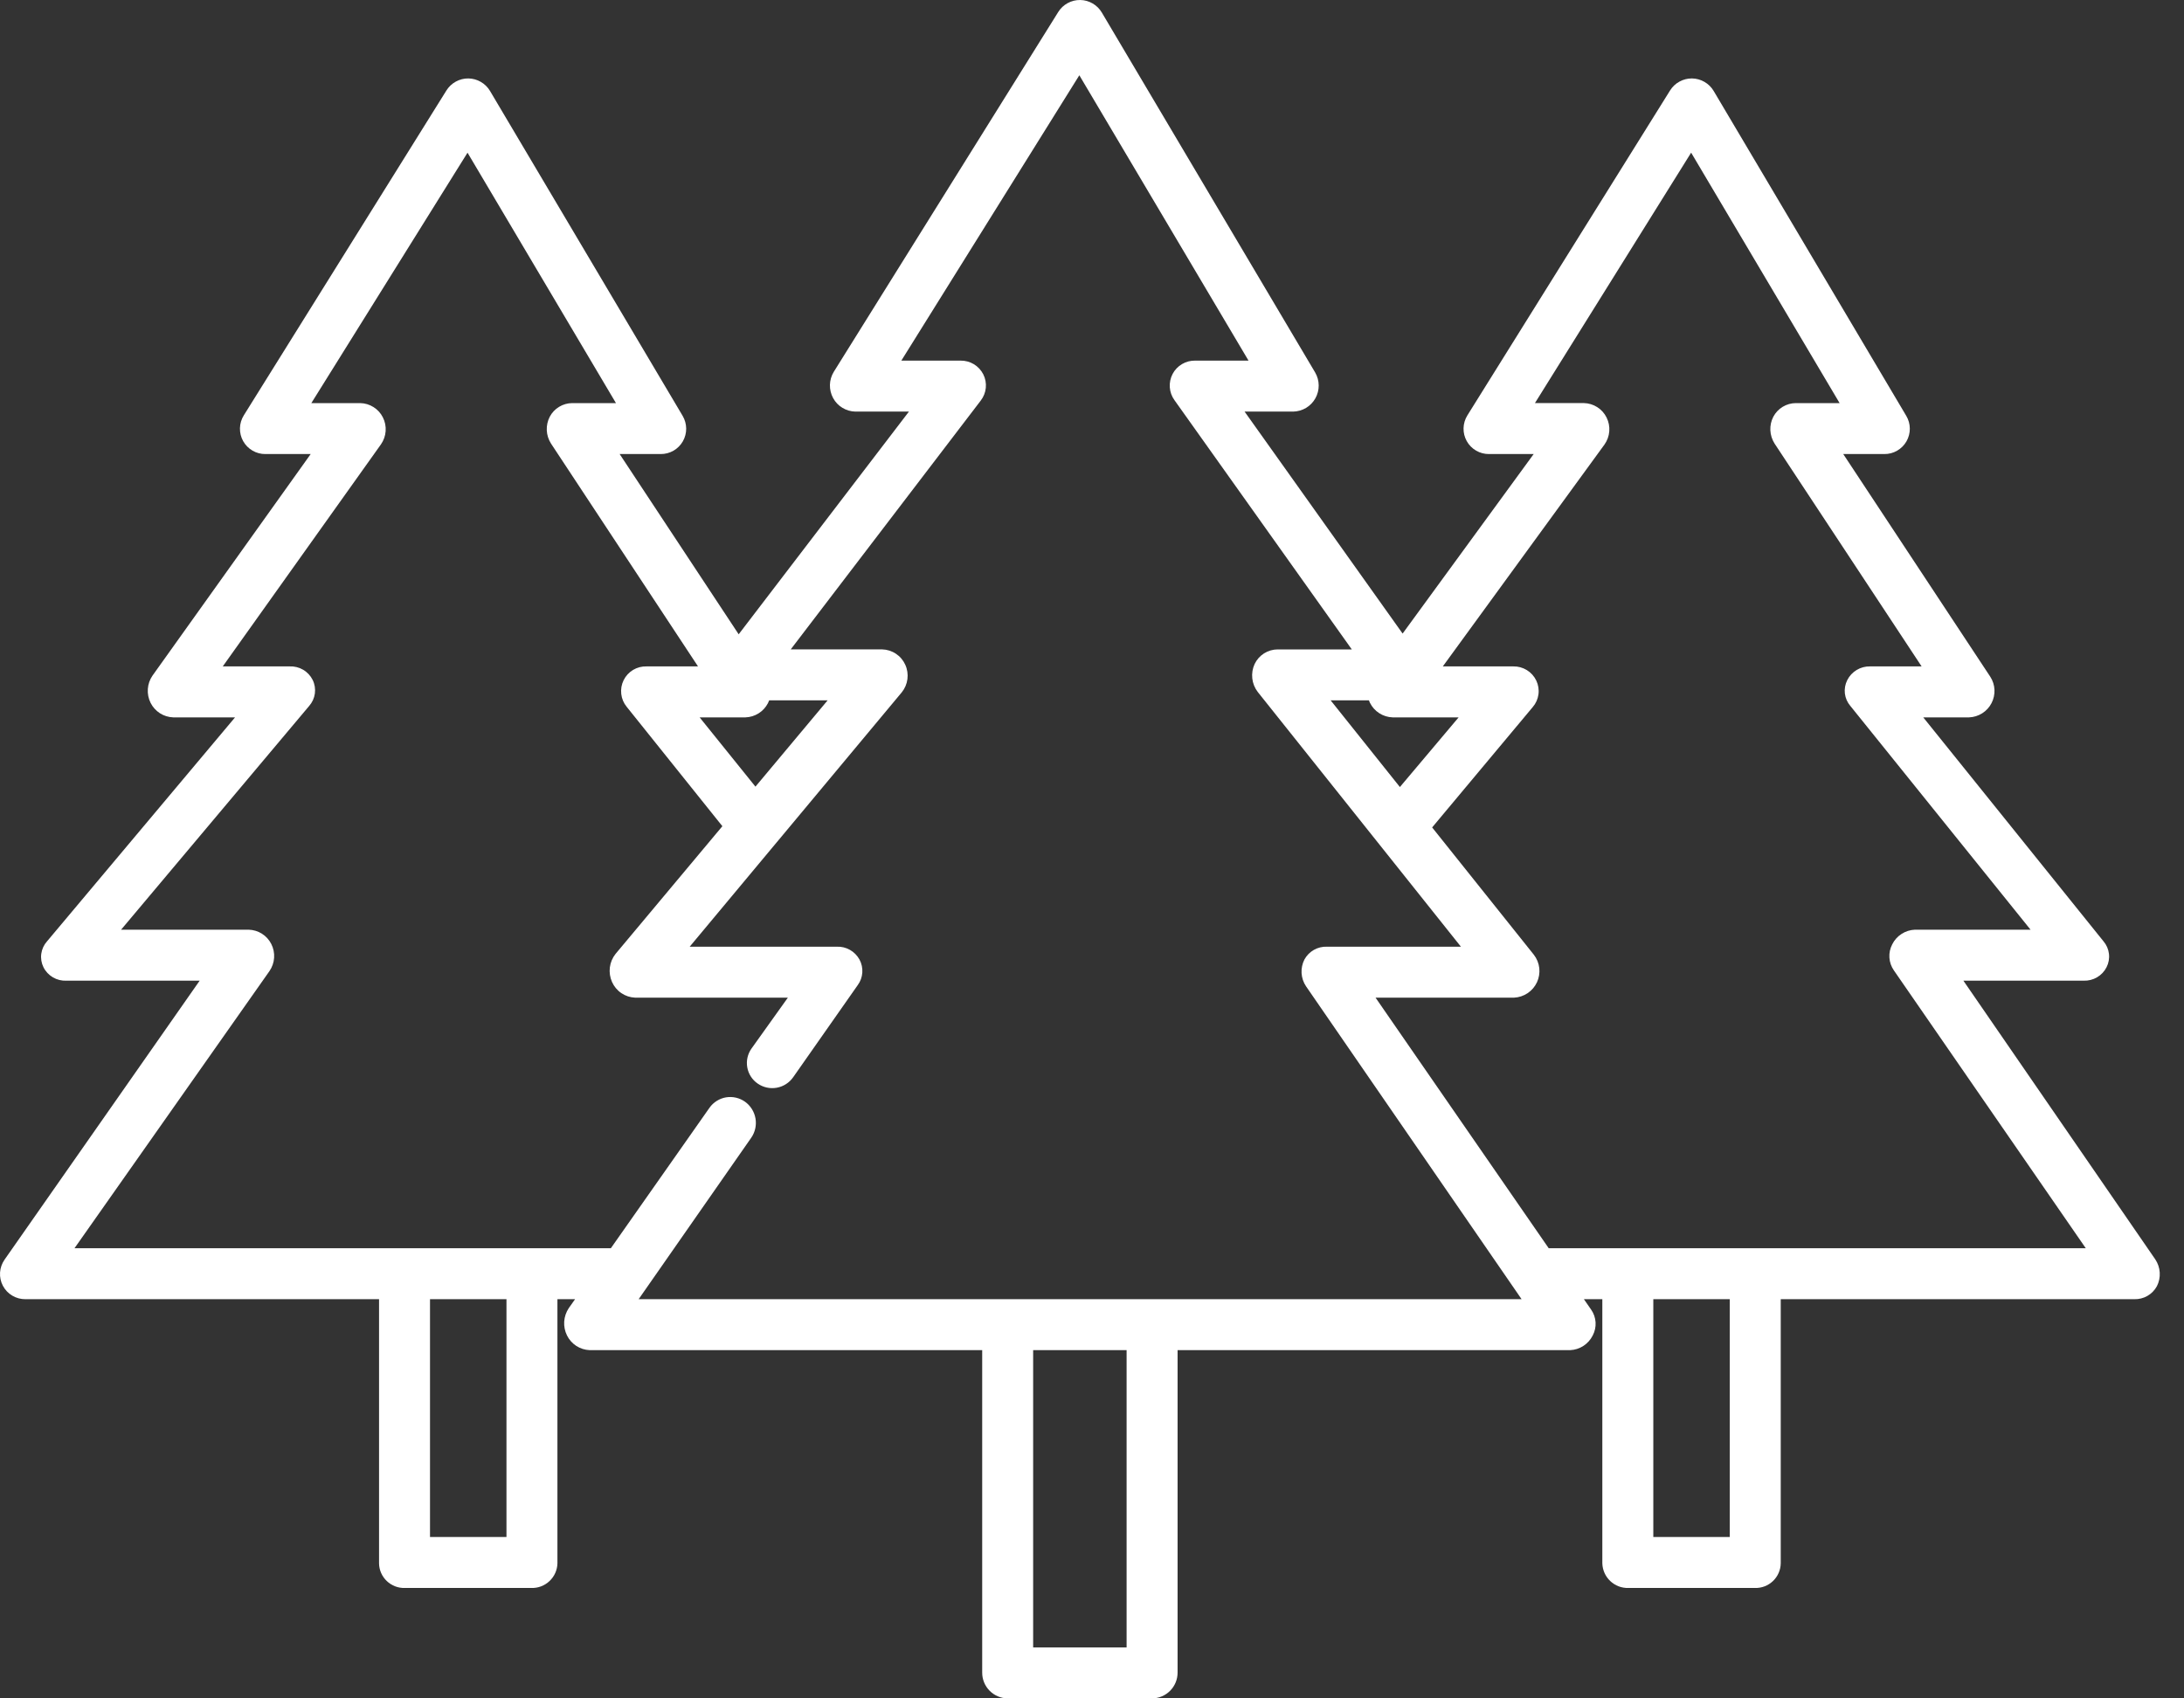 <?xml version="1.0" encoding="UTF-8"?> <svg xmlns="http://www.w3.org/2000/svg" width="90" height="70" viewBox="0 0 90 70" fill="none"><rect x="0" y="0" width="90" height="70" fill="#333333" stroke="none"/><path d="M80.909 40.419H85.864C86.058 40.426 86.251 40.378 86.419 40.279C86.587 40.18 86.723 40.036 86.81 39.862C86.896 39.691 86.93 39.5 86.907 39.31C86.885 39.121 86.807 38.942 86.683 38.797L79.255 29.567H81.141C81.334 29.56 81.52 29.502 81.683 29.4C81.846 29.297 81.978 29.154 82.067 28.983C82.156 28.813 82.198 28.622 82.19 28.43C82.181 28.238 82.121 28.051 82.016 27.89L75.958 18.714H77.651C77.836 18.716 78.018 18.668 78.178 18.576C78.339 18.483 78.472 18.35 78.564 18.19C78.655 18.029 78.703 17.848 78.701 17.663C78.7 17.478 78.649 17.297 78.554 17.138L70.617 3.747C70.525 3.592 70.394 3.464 70.238 3.374C70.082 3.284 69.905 3.235 69.725 3.233C69.544 3.231 69.367 3.276 69.209 3.363C69.05 3.449 68.917 3.575 68.822 3.728L60.469 17.12C60.37 17.279 60.316 17.46 60.311 17.647C60.306 17.834 60.352 18.018 60.443 18.181C60.534 18.344 60.667 18.479 60.829 18.573C60.99 18.667 61.174 18.716 61.36 18.714H63.201L57.8 26.113L51.288 16.964H53.293C53.479 16.96 53.662 16.907 53.822 16.812C53.982 16.716 54.114 16.58 54.205 16.417C54.296 16.254 54.344 16.071 54.342 15.884C54.341 15.697 54.29 15.515 54.197 15.354L45.404 0.516C45.312 0.361 45.182 0.232 45.026 0.142C44.87 0.051 44.694 0.002 44.514 8.97206e-05C44.333 -0.002 44.155 0.042 43.997 0.128C43.839 0.214 43.705 0.34 43.61 0.493L34.359 15.325C34.26 15.487 34.205 15.672 34.2 15.862C34.196 16.052 34.241 16.24 34.332 16.407C34.422 16.573 34.554 16.712 34.716 16.809C34.877 16.907 35.062 16.961 35.25 16.964H37.456L30.44 26.143L25.535 18.714H27.226C27.411 18.715 27.593 18.668 27.754 18.576C27.914 18.483 28.047 18.35 28.139 18.19C28.231 18.029 28.278 17.847 28.277 17.663C28.275 17.478 28.224 17.297 28.13 17.138L20.192 3.747C20.1 3.592 19.969 3.464 19.813 3.374C19.657 3.284 19.48 3.235 19.3 3.233C19.12 3.231 18.942 3.276 18.784 3.363C18.626 3.449 18.493 3.575 18.397 3.728L10.046 17.12C9.947 17.279 9.893 17.461 9.888 17.647C9.884 17.834 9.929 18.018 10.02 18.181C10.111 18.344 10.245 18.479 10.406 18.573C10.567 18.667 10.751 18.716 10.938 18.714H12.803L6.285 27.845C6.172 28.008 6.106 28.198 6.092 28.395C6.078 28.592 6.117 28.79 6.205 28.967C6.292 29.142 6.425 29.29 6.589 29.396C6.754 29.502 6.944 29.56 7.139 29.567H9.686L1.937 38.799C1.809 38.942 1.727 39.12 1.701 39.31C1.675 39.499 1.706 39.693 1.791 39.865C1.878 40.04 2.015 40.185 2.184 40.284C2.353 40.382 2.547 40.429 2.742 40.419H8.228L0.19 51.914C0.08 52.07 0.015 52.254 0.002 52.444C-0.01 52.635 0.03 52.825 0.119 52.994C0.208 53.163 0.342 53.304 0.506 53.401C0.671 53.499 0.859 53.549 1.05 53.547H15.62V64.434C15.622 64.571 15.651 64.706 15.706 64.831C15.761 64.956 15.841 65.07 15.94 65.164C16.038 65.258 16.155 65.332 16.283 65.381C16.411 65.43 16.547 65.453 16.684 65.449H21.895C22.032 65.453 22.169 65.431 22.298 65.382C22.426 65.333 22.544 65.26 22.644 65.165C22.744 65.071 22.825 64.958 22.881 64.832C22.937 64.707 22.968 64.571 22.971 64.434V53.547H23.698L23.438 53.916C23.328 54.081 23.263 54.272 23.25 54.47C23.238 54.668 23.278 54.865 23.366 55.043C23.453 55.218 23.585 55.366 23.749 55.473C23.913 55.579 24.103 55.639 24.298 55.647H40.475V68.938C40.474 69.217 40.585 69.486 40.781 69.685C40.978 69.884 41.245 69.997 41.525 70H47.477C47.756 69.997 48.024 69.884 48.22 69.685C48.417 69.486 48.527 69.217 48.527 68.938V55.647H64.704C64.898 55.639 65.087 55.578 65.251 55.472C65.414 55.366 65.546 55.218 65.633 55.044C65.722 54.877 65.763 54.689 65.752 54.501C65.74 54.312 65.677 54.13 65.568 53.976L65.27 53.546H66.03V64.433C66.034 64.571 66.065 64.706 66.121 64.832C66.177 64.957 66.258 65.07 66.358 65.165C66.458 65.259 66.575 65.333 66.704 65.382C66.832 65.43 66.969 65.453 67.107 65.449H72.318C72.454 65.453 72.591 65.43 72.719 65.381C72.846 65.332 72.963 65.258 73.062 65.164C73.161 65.069 73.24 64.956 73.295 64.831C73.35 64.705 73.38 64.57 73.382 64.433V53.547H87.952C88.141 53.552 88.328 53.506 88.492 53.412C88.656 53.318 88.791 53.18 88.882 53.014C88.971 52.84 89.012 52.646 89 52.451C88.989 52.256 88.925 52.068 88.817 51.906L80.909 40.419ZM56.452 28.963C56.539 29.139 56.672 29.289 56.837 29.395C57.002 29.501 57.193 29.561 57.389 29.567H60.108L57.688 32.438L54.835 28.866H56.412C56.424 28.899 56.437 28.931 56.452 28.963H56.452ZM30.718 29.567C30.91 29.561 31.098 29.504 31.26 29.402C31.423 29.3 31.555 29.156 31.644 28.986C31.664 28.947 31.682 28.907 31.697 28.866H34.105L31.131 32.422L28.831 29.567H30.718ZM20.871 63.349H17.72V53.547H20.871V63.349ZM46.426 67.9H42.575V55.647H46.426V67.9ZM26.318 53.547L30.958 46.892C31.118 46.661 31.181 46.375 31.133 46.098C31.085 45.821 30.93 45.573 30.702 45.409C30.59 45.329 30.463 45.272 30.328 45.241C30.194 45.21 30.055 45.206 29.919 45.228C29.783 45.251 29.653 45.301 29.537 45.374C29.42 45.447 29.319 45.542 29.239 45.655L25.173 51.446H3.07L11.108 40.019C11.218 39.857 11.283 39.669 11.296 39.473C11.309 39.278 11.268 39.082 11.18 38.908C11.092 38.734 10.96 38.588 10.795 38.484C10.631 38.38 10.442 38.323 10.248 38.318H4.99L12.739 29.098C12.867 28.953 12.949 28.774 12.975 28.584C13.001 28.393 12.97 28.198 12.885 28.025C12.798 27.85 12.662 27.703 12.492 27.604C12.323 27.505 12.129 27.457 11.934 27.466H9.18L15.699 18.314C15.811 18.153 15.878 17.965 15.892 17.769C15.906 17.574 15.867 17.378 15.778 17.203C15.691 17.029 15.558 16.882 15.393 16.779C15.229 16.675 15.039 16.618 14.844 16.614H12.83L19.266 6.293L25.383 16.614H23.58C23.39 16.615 23.204 16.668 23.041 16.767C22.878 16.865 22.745 17.006 22.656 17.174C22.566 17.346 22.524 17.54 22.532 17.734C22.541 17.928 22.601 18.117 22.706 18.281L28.764 27.466H26.646C26.45 27.46 26.256 27.51 26.088 27.611C25.921 27.712 25.785 27.859 25.699 28.035C25.612 28.21 25.578 28.407 25.601 28.602C25.623 28.797 25.701 28.98 25.826 29.132L29.768 34.052L25.367 39.314C25.239 39.475 25.157 39.669 25.131 39.873C25.106 40.077 25.137 40.285 25.221 40.473C25.304 40.659 25.436 40.818 25.605 40.932C25.773 41.046 25.97 41.111 26.173 41.119H32.467L30.968 43.217C30.889 43.328 30.833 43.454 30.803 43.588C30.773 43.721 30.77 43.859 30.794 43.993C30.818 44.127 30.868 44.256 30.942 44.37C31.016 44.485 31.112 44.584 31.225 44.661C31.454 44.82 31.737 44.881 32.011 44.831C32.286 44.781 32.529 44.624 32.688 44.395L35.347 40.601C35.457 40.451 35.522 40.272 35.535 40.086C35.548 39.899 35.507 39.713 35.419 39.549C35.328 39.383 35.193 39.245 35.028 39.151C34.864 39.057 34.676 39.011 34.487 39.019H28.421L37.158 28.538C37.287 28.38 37.368 28.19 37.394 27.988C37.42 27.786 37.389 27.581 37.304 27.396C37.221 27.212 37.088 27.055 36.919 26.944C36.751 26.832 36.555 26.77 36.353 26.765H32.585L40.414 16.512C40.532 16.36 40.605 16.177 40.624 15.986C40.643 15.794 40.607 15.6 40.52 15.428C40.432 15.255 40.297 15.11 40.131 15.01C39.964 14.91 39.773 14.86 39.579 14.863H37.143L44.478 3.102L51.45 14.863H49.253C49.062 14.859 48.874 14.909 48.709 15.006C48.545 15.103 48.41 15.243 48.322 15.412C48.233 15.582 48.193 15.772 48.206 15.963C48.219 16.153 48.285 16.336 48.397 16.491L55.706 26.766H52.649C52.45 26.767 52.257 26.824 52.089 26.93C51.922 27.036 51.788 27.188 51.702 27.367C51.616 27.552 51.583 27.757 51.605 27.96C51.627 28.163 51.705 28.356 51.829 28.518L60.203 39.019H54.684C54.496 39.011 54.309 39.056 54.145 39.149C53.981 39.242 53.846 39.378 53.755 39.544C53.666 39.717 53.625 39.911 53.636 40.106C53.648 40.301 53.711 40.489 53.82 40.651L62.703 53.547H26.318ZM71.281 63.349H68.131V53.547H71.281V63.349ZM63.82 51.446L56.685 41.119H62.39C62.59 41.11 62.785 41.046 62.952 40.934C63.119 40.822 63.252 40.666 63.337 40.484C63.421 40.302 63.454 40.099 63.432 39.9C63.409 39.7 63.332 39.51 63.209 39.351L59.017 34.103L63.162 29.143C63.29 28.995 63.372 28.812 63.398 28.618C63.424 28.423 63.392 28.226 63.308 28.049C63.222 27.87 63.087 27.72 62.918 27.617C62.749 27.514 62.554 27.461 62.356 27.466H59.457L66.118 18.323C66.232 18.162 66.301 17.974 66.316 17.778C66.332 17.581 66.293 17.384 66.205 17.208C66.119 17.033 65.986 16.884 65.82 16.78C65.655 16.675 65.465 16.617 65.269 16.613H63.253L69.69 6.292L75.808 16.614H74.003C73.813 16.615 73.627 16.668 73.464 16.766C73.301 16.864 73.168 17.005 73.078 17.173C72.988 17.346 72.945 17.539 72.954 17.733C72.963 17.927 73.023 18.116 73.127 18.28L79.187 27.466H77.069C76.873 27.461 76.68 27.511 76.513 27.612C76.345 27.713 76.209 27.859 76.122 28.034C76.037 28.204 76.003 28.395 76.025 28.583C76.048 28.772 76.126 28.949 76.249 29.093L83.677 38.318H78.908C78.713 38.326 78.524 38.386 78.361 38.492C78.197 38.597 78.065 38.745 77.978 38.919C77.889 39.087 77.848 39.276 77.86 39.465C77.871 39.655 77.935 39.837 78.043 39.993L85.952 51.446H63.82Z" fill="white"></path></svg> 